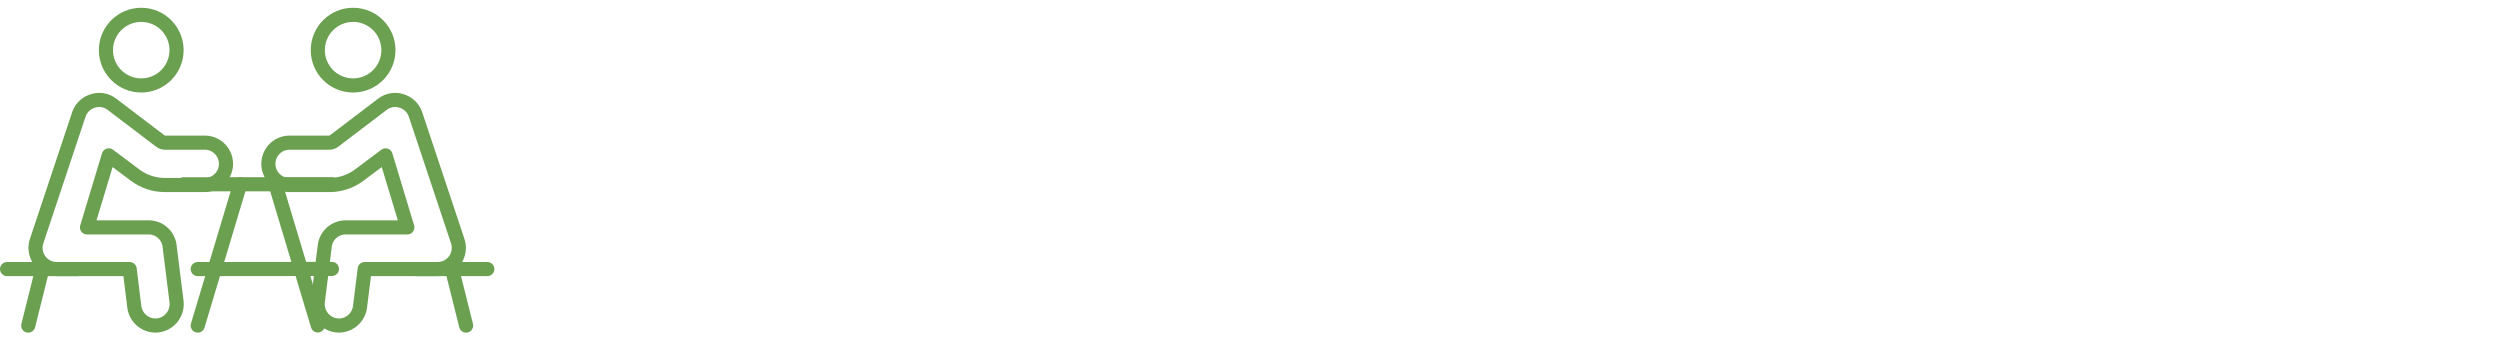 <svg width="354" height="48" viewBox="0 0 354 48" fill="none" xmlns="http://www.w3.org/2000/svg">
<path d="M20 12.1C22.761 12.1 25 9.861 25 7.1C25 4.338 22.761 2.1 20 2.1C17.239 2.1 15 4.338 15 7.1C15 9.861 17.239 12.1 20 12.1Z" stroke="#6AA050" stroke-width="2" stroke-linecap="round" stroke-linejoin="round"/>
<path d="M22 46.099C21.269 46.091 20.565 45.819 20.018 45.334C19.47 44.849 19.116 44.184 19.02 43.459L18.36 38.099H8C7.522 38.094 7.053 37.976 6.63 37.753C6.208 37.531 5.844 37.21 5.571 36.819C5.297 36.428 5.12 35.977 5.056 35.504C4.991 35.031 5.041 34.549 5.2 34.099L11.2 16.099C11.368 15.66 11.636 15.267 11.983 14.951C12.331 14.634 12.747 14.404 13.2 14.279C13.646 14.142 14.119 14.114 14.578 14.197C15.038 14.281 15.47 14.473 15.84 14.759L22.74 19.999C22.914 20.127 23.124 20.197 23.34 20.199H29C29.796 20.199 30.559 20.515 31.121 21.077C31.684 21.64 32 22.403 32 23.199C32 23.994 31.684 24.757 31.121 25.32C30.559 25.883 29.796 26.199 29 26.199H23.34C21.826 26.197 20.352 25.706 19.14 24.799L15.4 21.999L12.32 32.199H21C21.72 32.185 22.421 32.433 22.972 32.896C23.524 33.36 23.889 34.007 24 34.719L25 42.719C25.048 43.142 25.006 43.571 24.877 43.977C24.748 44.383 24.535 44.758 24.253 45.077C23.97 45.395 23.623 45.651 23.235 45.827C22.847 46.003 22.426 46.096 22 46.099Z" stroke="#6AA050" stroke-width="2" stroke-linecap="round" stroke-linejoin="round"/>
<path d="M26 26.1L47 26.08" stroke="#6AA050" stroke-width="2" stroke-linecap="round" stroke-linejoin="round"/>
<path d="M1 38.1H11" stroke="#6AA050" stroke-width="2" stroke-linecap="round" stroke-linejoin="round"/>
<path d="M47 38.08L28 38.1" stroke="#6AA050" stroke-width="2" stroke-linecap="round" stroke-linejoin="round"/>
<path d="M34 26.1L28 46.1" stroke="#6AA050" stroke-width="2" stroke-linecap="round" stroke-linejoin="round"/>
<path d="M39 26.08L45 46.08" stroke="#6AA050" stroke-width="2" stroke-linecap="round" stroke-linejoin="round"/>
<path d="M6 38.1L4 46.1" stroke="#6AA050" stroke-width="2" stroke-linecap="round" stroke-linejoin="round"/>
<path d="M50 12.1C47.239 12.1 45 9.861 45 7.1C45 4.338 47.239 2.1 50 2.1C52.761 2.1 55 4.338 55 7.1C55 9.861 52.761 12.1 50 12.1Z" stroke="#6AA050" stroke-width="2" stroke-linecap="round" stroke-linejoin="round"/>
<path d="M48 46.099C48.731 46.091 49.435 45.819 49.982 45.334C50.53 44.849 50.884 44.184 50.98 43.459L51.64 38.099H62C62.478 38.094 62.947 37.976 63.37 37.753C63.792 37.531 64.156 37.21 64.429 36.819C64.703 36.428 64.88 35.977 64.944 35.504C65.009 35.031 64.959 34.549 64.8 34.099L58.8 16.099C58.632 15.66 58.364 15.267 58.017 14.951C57.669 14.634 57.253 14.404 56.8 14.279C56.354 14.142 55.881 14.114 55.422 14.197C54.962 14.281 54.53 14.473 54.16 14.759L47.26 19.999C47.086 20.127 46.876 20.197 46.66 20.199H41C40.204 20.199 39.441 20.515 38.879 21.077C38.316 21.64 38 22.403 38 23.199C38 23.994 38.316 24.757 38.879 25.32C39.441 25.883 40.204 26.199 41 26.199H46.66C48.174 26.197 49.648 25.706 50.86 24.799L54.6 21.999L57.68 32.199H49C48.28 32.185 47.579 32.433 47.028 32.896C46.476 33.36 46.111 34.007 46 34.719L45 42.719C44.952 43.142 44.994 43.571 45.123 43.977C45.252 44.383 45.465 44.758 45.747 45.077C46.03 45.395 46.377 45.651 46.765 45.827C47.153 46.003 47.574 46.096 48 46.099Z" stroke="#6AA050" stroke-width="2" stroke-linecap="round" stroke-linejoin="round"/>
<path d="M69 38.1H59" stroke="#6AA050" stroke-width="2" stroke-linecap="round" stroke-linejoin="round"/>
<path d="M64 38.1L66 46.1" stroke="#6AA050" stroke-width="2" stroke-linecap="round" stroke-linejoin="round"/>
</svg>

